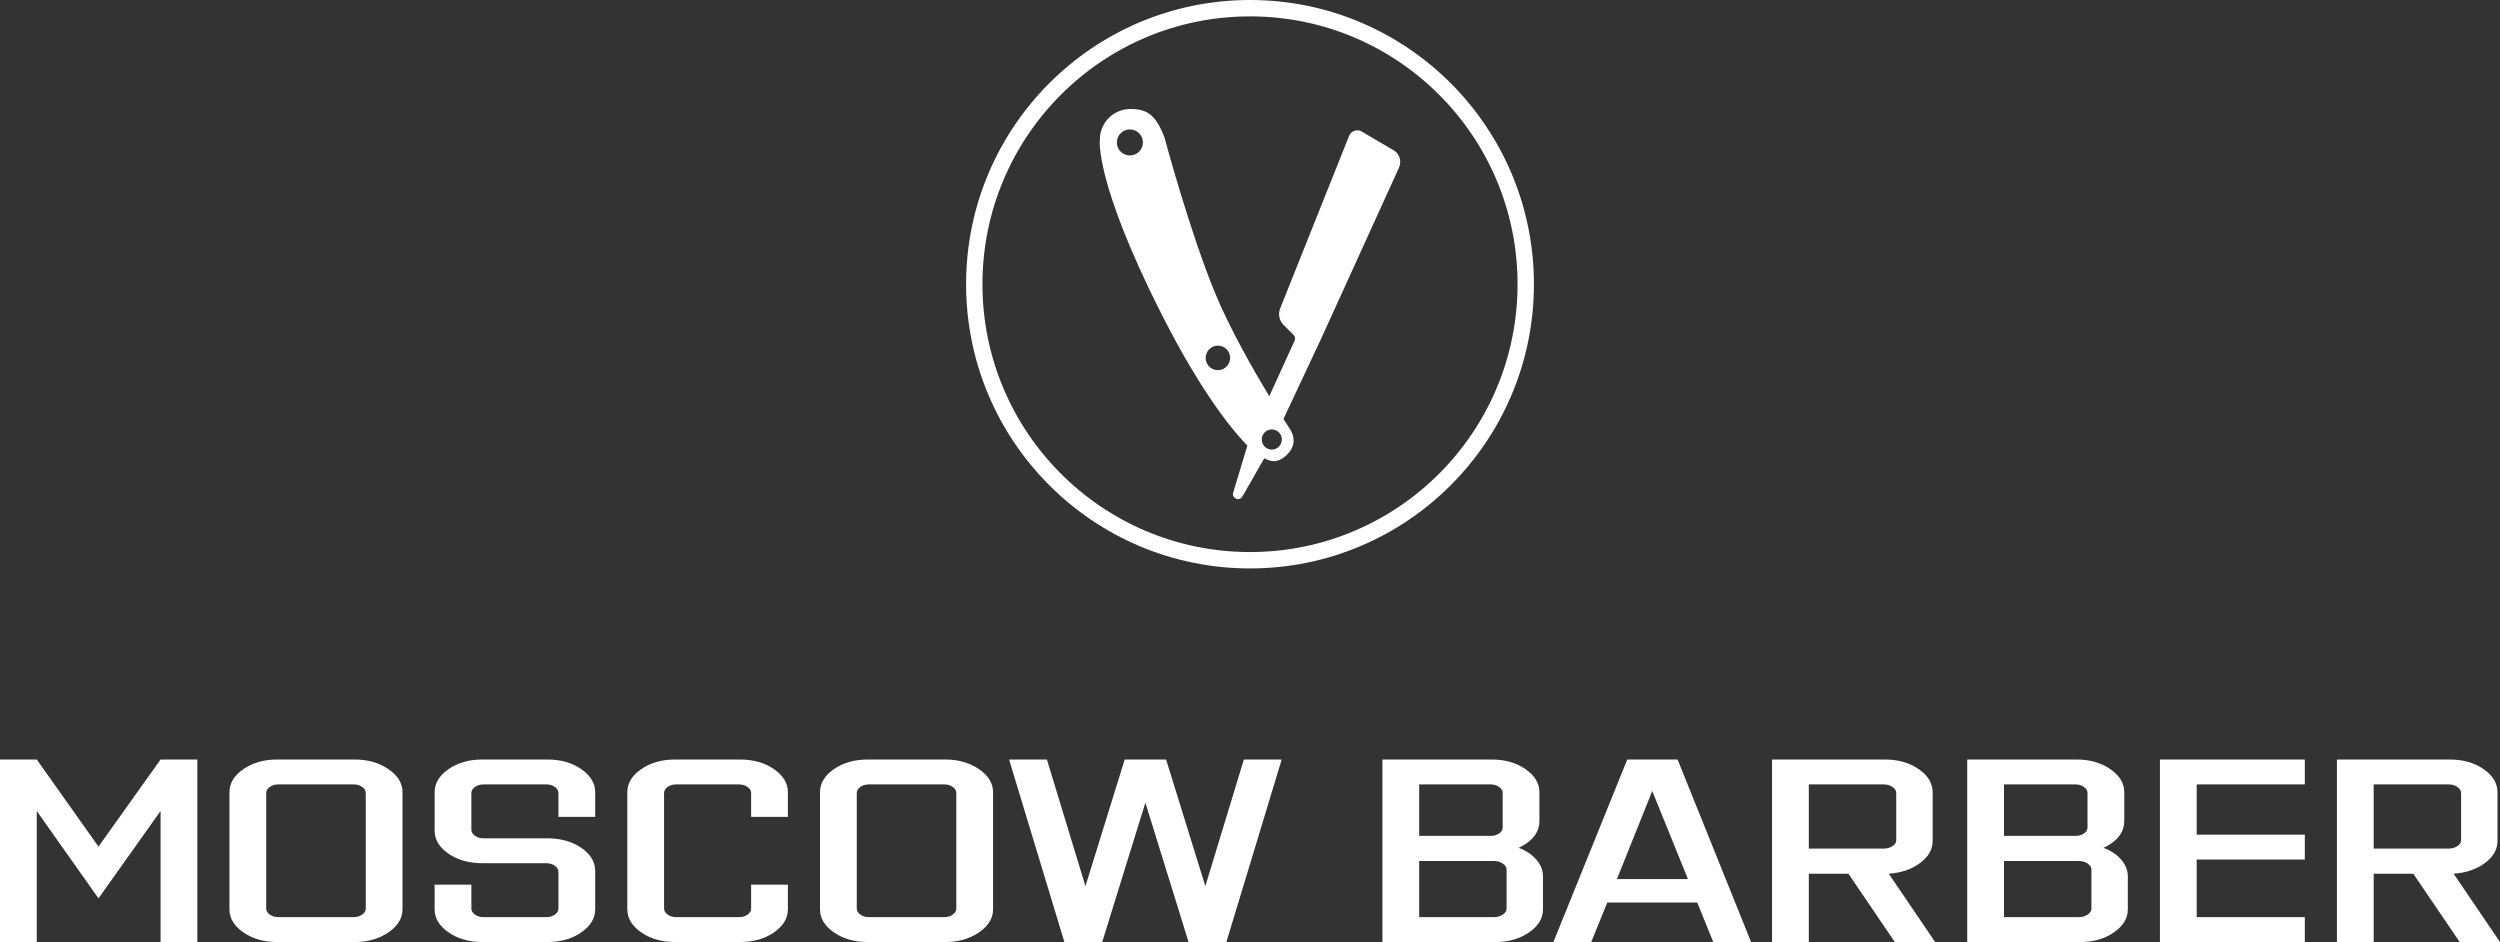 <?xml version="1.0" encoding="UTF-8"?> <svg xmlns="http://www.w3.org/2000/svg" width="345" height="130" viewBox="0 0 345 130" fill="none"><rect x="0" y="0" width="345" height="130" fill="#333333" stroke="none"/><path d="M5.072 111.917V130H0V104.812H5.072L13.591 116.833L22.16 104.812H27.232V130H22.16V111.917L13.591 123.972L5.072 111.917ZM337.909 108.247H327.568V117.103H337.909C338.368 117.103 338.77 116.991 339.115 116.766C339.46 116.542 339.632 116.273 339.632 115.958V109.426C339.632 109.111 339.46 108.836 339.115 108.6C338.77 108.365 338.368 108.247 337.909 108.247ZM327.568 120.571V130H322.496V104.812H338.057C339.895 104.812 341.454 105.256 342.735 106.142C344.015 107.029 344.655 108.09 344.655 109.325V116.059C344.655 117.226 344.072 118.243 342.907 119.107C341.741 119.971 340.305 120.459 338.598 120.571L345 130H339.436L333.034 120.571H327.568ZM318.064 130H298.071V104.812H318.064V108.247H303.143V115.183H318.064V118.618H303.143V126.565H318.064V130ZM288.617 125.387V119.998C288.617 119.685 288.444 119.41 288.1 119.174C287.756 118.938 287.353 118.821 286.893 118.821H276.552V126.565H286.893C287.353 126.565 287.756 126.447 288.1 126.212C288.444 125.976 288.617 125.701 288.617 125.387ZM286.401 108.247H276.552V115.352H286.401C286.86 115.352 287.254 115.24 287.583 115.015C287.911 114.791 288.076 114.522 288.076 114.207V109.425C288.076 109.111 287.911 108.836 287.583 108.6C287.254 108.364 286.86 108.247 286.401 108.247ZM287.09 130H271.48V104.812H286.549C288.387 104.812 289.946 105.256 291.227 106.142C292.507 107.029 293.148 108.09 293.148 109.325V113.264C293.148 114.858 292.195 116.104 290.292 117.002C291.309 117.384 292.121 117.928 292.729 118.635C293.336 119.342 293.64 120.111 293.64 120.942V125.487C293.64 126.722 293 127.783 291.719 128.67C290.439 129.556 288.896 130 287.09 130ZM259.957 108.247H249.616V117.103H259.957C260.417 117.103 260.819 116.991 261.164 116.766C261.509 116.542 261.681 116.273 261.681 115.958V109.426C261.681 109.111 261.509 108.836 261.164 108.6C260.819 108.365 260.417 108.247 259.957 108.247ZM249.616 120.571V130H244.544V104.812H260.105C261.943 104.812 263.503 105.256 264.783 106.142C266.064 107.029 266.704 108.09 266.704 109.325V116.059C266.704 117.226 266.12 118.243 264.956 119.107C263.79 119.971 262.354 120.459 260.647 120.571L267.049 130H261.484L255.082 120.571H249.616ZM228.01 109.156L223.135 121.312H232.934L228.01 109.156ZM219.59 130H214.37L224.563 104.812H231.506L241.651 130H236.431L234.215 124.545H221.806L219.59 130ZM207.91 125.387V119.998C207.91 119.685 207.737 119.41 207.393 119.174C207.048 118.938 206.646 118.821 206.186 118.821H195.845V126.565H206.186C206.646 126.565 207.048 126.447 207.393 126.212C207.737 125.976 207.91 125.701 207.91 125.387ZM205.694 108.247H195.845V115.352H205.694C206.153 115.352 206.547 115.24 206.876 115.015C207.204 114.791 207.369 114.522 207.369 114.207V109.425C207.369 109.111 207.204 108.836 206.876 108.6C206.547 108.364 206.153 108.247 205.694 108.247ZM206.384 130H190.773V104.812H205.842C207.68 104.812 209.24 105.256 210.52 106.142C211.8 107.029 212.441 108.09 212.441 109.325V113.264C212.441 114.858 211.488 116.104 209.584 117.002C210.601 117.384 211.414 117.928 212.022 118.635C212.629 119.342 212.933 120.111 212.933 120.942V125.487C212.933 126.722 212.293 127.783 211.012 128.67C209.732 129.556 208.189 130 206.384 130ZM152.105 130H146.885L139.252 104.812H144.472L149.791 122.288L155.207 104.812H160.92L166.336 122.288L171.655 104.812H176.874L169.242 130H164.022L158.063 110.772L152.105 130ZM131.971 125.387V109.425C131.971 109.111 131.806 108.836 131.479 108.6C131.15 108.364 130.756 108.247 130.297 108.247H119.906C119.446 108.247 119.052 108.364 118.724 108.6C118.396 108.836 118.232 109.111 118.232 109.425V125.387C118.232 125.701 118.396 125.976 118.724 126.212C119.052 126.447 119.446 126.565 119.906 126.565H130.297C130.756 126.565 131.15 126.447 131.479 126.212C131.806 125.976 131.971 125.701 131.971 125.387ZM130.445 104.812C132.25 104.812 133.801 105.256 135.098 106.142C136.394 107.029 137.043 108.09 137.043 109.325V125.487C137.043 126.722 136.394 127.783 135.098 128.67C133.801 129.556 132.25 130 130.445 130H119.759C117.92 130 116.361 129.556 115.081 128.67C113.8 127.783 113.16 126.722 113.16 125.487V109.325C113.16 108.09 113.8 107.029 115.081 106.142C116.361 105.256 117.92 104.812 119.759 104.812H130.445ZM93.168 130C91.329 130 89.77 129.557 88.489 128.67C87.209 127.783 86.569 126.722 86.569 125.487V109.325C86.569 108.09 87.209 107.03 88.489 106.142C89.77 105.256 91.329 104.812 93.168 104.812H102.13C103.968 104.812 105.528 105.256 106.808 106.142C108.088 107.03 108.728 108.09 108.728 109.325V112.725H103.656V109.425C103.656 109.111 103.492 108.836 103.164 108.6C102.835 108.364 102.441 108.247 101.982 108.247H93.315C92.855 108.247 92.462 108.364 92.133 108.6C91.805 108.836 91.641 109.111 91.641 109.425V125.386C91.641 125.702 91.805 125.976 92.133 126.212C92.462 126.447 92.855 126.565 93.315 126.565H101.982C102.441 126.565 102.835 126.447 103.164 126.212C103.492 125.976 103.656 125.702 103.656 125.386V122.087H108.728V125.487C108.728 126.722 108.088 127.783 106.808 128.67C105.528 129.557 103.968 130 102.13 130H93.168ZM66.576 130C64.738 130 63.179 129.557 61.898 128.67C60.618 127.783 59.978 126.722 59.978 125.487V122.087H65.05V125.386C65.05 125.702 65.214 125.976 65.542 126.212C65.87 126.447 66.264 126.565 66.724 126.565H75.391C75.85 126.565 76.244 126.447 76.573 126.212C76.901 125.976 77.065 125.702 77.065 125.386V120.302C77.065 119.988 76.901 119.712 76.573 119.477C76.244 119.241 75.85 119.123 75.391 119.123H66.576C64.738 119.123 63.179 118.686 61.898 117.81C60.618 116.935 59.978 115.868 59.978 114.611V109.325C59.978 108.09 60.618 107.03 61.898 106.142C63.179 105.256 64.738 104.812 66.576 104.812H75.539C77.377 104.812 78.937 105.256 80.217 106.142C81.497 107.03 82.137 108.09 82.137 109.325V112.725H77.065V109.425C77.065 109.111 76.901 108.836 76.573 108.6C76.244 108.364 75.85 108.247 75.391 108.247H66.724C66.264 108.247 65.87 108.364 65.542 108.6C65.214 108.836 65.05 109.111 65.05 109.425V114.51C65.05 114.824 65.214 115.099 65.542 115.335C65.87 115.571 66.264 115.689 66.724 115.689H75.539C77.377 115.689 78.937 116.126 80.217 117.002C81.497 117.877 82.137 118.944 82.137 120.201V125.487C82.137 126.722 81.497 127.783 80.217 128.67C78.937 129.557 77.377 130 75.539 130H66.576ZM50.474 125.387V109.425C50.474 109.111 50.309 108.836 49.982 108.6C49.653 108.364 49.259 108.247 48.8 108.247H38.409C37.95 108.247 37.555 108.364 37.227 108.6C36.899 108.836 36.735 109.111 36.735 109.425V125.387C36.735 125.701 36.899 125.976 37.227 126.212C37.555 126.447 37.95 126.565 38.409 126.565H48.8C49.259 126.565 49.653 126.447 49.982 126.212C50.309 125.976 50.474 125.701 50.474 125.387ZM48.947 104.812C50.752 104.812 52.304 105.256 53.601 106.142C54.898 107.029 55.546 108.09 55.546 109.325V125.487C55.546 126.722 54.898 127.783 53.601 128.67C52.304 129.556 50.752 130 48.947 130H38.262C36.423 130 34.864 129.556 33.583 128.67C32.303 127.783 31.663 126.722 31.663 125.487V109.325C31.663 108.09 32.303 107.029 33.583 106.142C34.864 105.256 36.423 104.812 38.262 104.812H48.947Z" fill="white"></path><path d="M192.311 20.73L187.828 18.099C187.19 17.802 186.433 18.103 186.172 18.757L176.661 42.57C176.351 43.348 176.533 44.236 177.125 44.829L178.517 46.223C178.723 46.429 178.78 46.742 178.658 47.008L175.162 54.675C172.887 50.919 169.763 45.44 167.731 40.555C164.212 32.102 160.693 18.952 160.693 18.952C159.52 15.899 158.334 15.038 156.002 15.038C153.67 15.038 151.78 16.93 151.78 19.265C151.78 19.265 150.997 24.94 160.224 43.217C166.062 54.781 170.544 59.882 172.14 61.491L170.163 68.026C170.003 68.765 170.964 69.198 171.41 68.589L174.462 63.255C174.854 63.447 175.282 63.6 175.706 63.646C176.706 63.754 178.521 62.385 178.521 60.828C178.521 60.241 178.341 59.696 178.033 59.244H178.034C178.034 59.244 177.689 58.724 177.115 57.823L182.3 46.774L193.067 23.124C193.465 22.25 193.139 21.215 192.311 20.73ZM174.123 60.66C174.123 60.513 174.145 60.371 174.186 60.236C174.363 59.672 174.889 59.263 175.51 59.263C176.277 59.263 176.898 59.885 176.898 60.652C176.898 61.42 176.277 62.041 175.51 62.041C174.747 62.041 174.127 61.424 174.123 60.66ZM169.534 50.237C169.068 51.047 168.034 51.324 167.226 50.856C166.419 50.39 166.142 49.355 166.608 48.547C167.074 47.738 168.108 47.461 168.916 47.928C169.724 48.395 170.001 49.429 169.534 50.237ZM155.924 21.456C154.93 21.456 154.126 20.65 154.126 19.656C154.126 18.662 154.93 17.856 155.924 17.856C156.917 17.856 157.722 18.662 157.722 19.656C157.722 20.65 156.917 21.456 155.924 21.456Z" fill="white"></path><path fill-rule="evenodd" clip-rule="evenodd" d="M172.501 0C194.139 0 211.681 17.56 211.681 39.222C211.681 60.883 194.139 78.443 172.501 78.443C150.862 78.443 133.32 60.883 133.32 39.222C133.32 17.56 150.862 0 172.501 0ZM172.501 2.26C192.892 2.26 209.423 18.808 209.423 39.222C209.423 59.635 192.892 76.183 172.501 76.183C152.109 76.183 135.578 59.635 135.578 39.222C135.578 18.808 152.109 2.26 172.501 2.26Z" fill="white"></path></svg> 